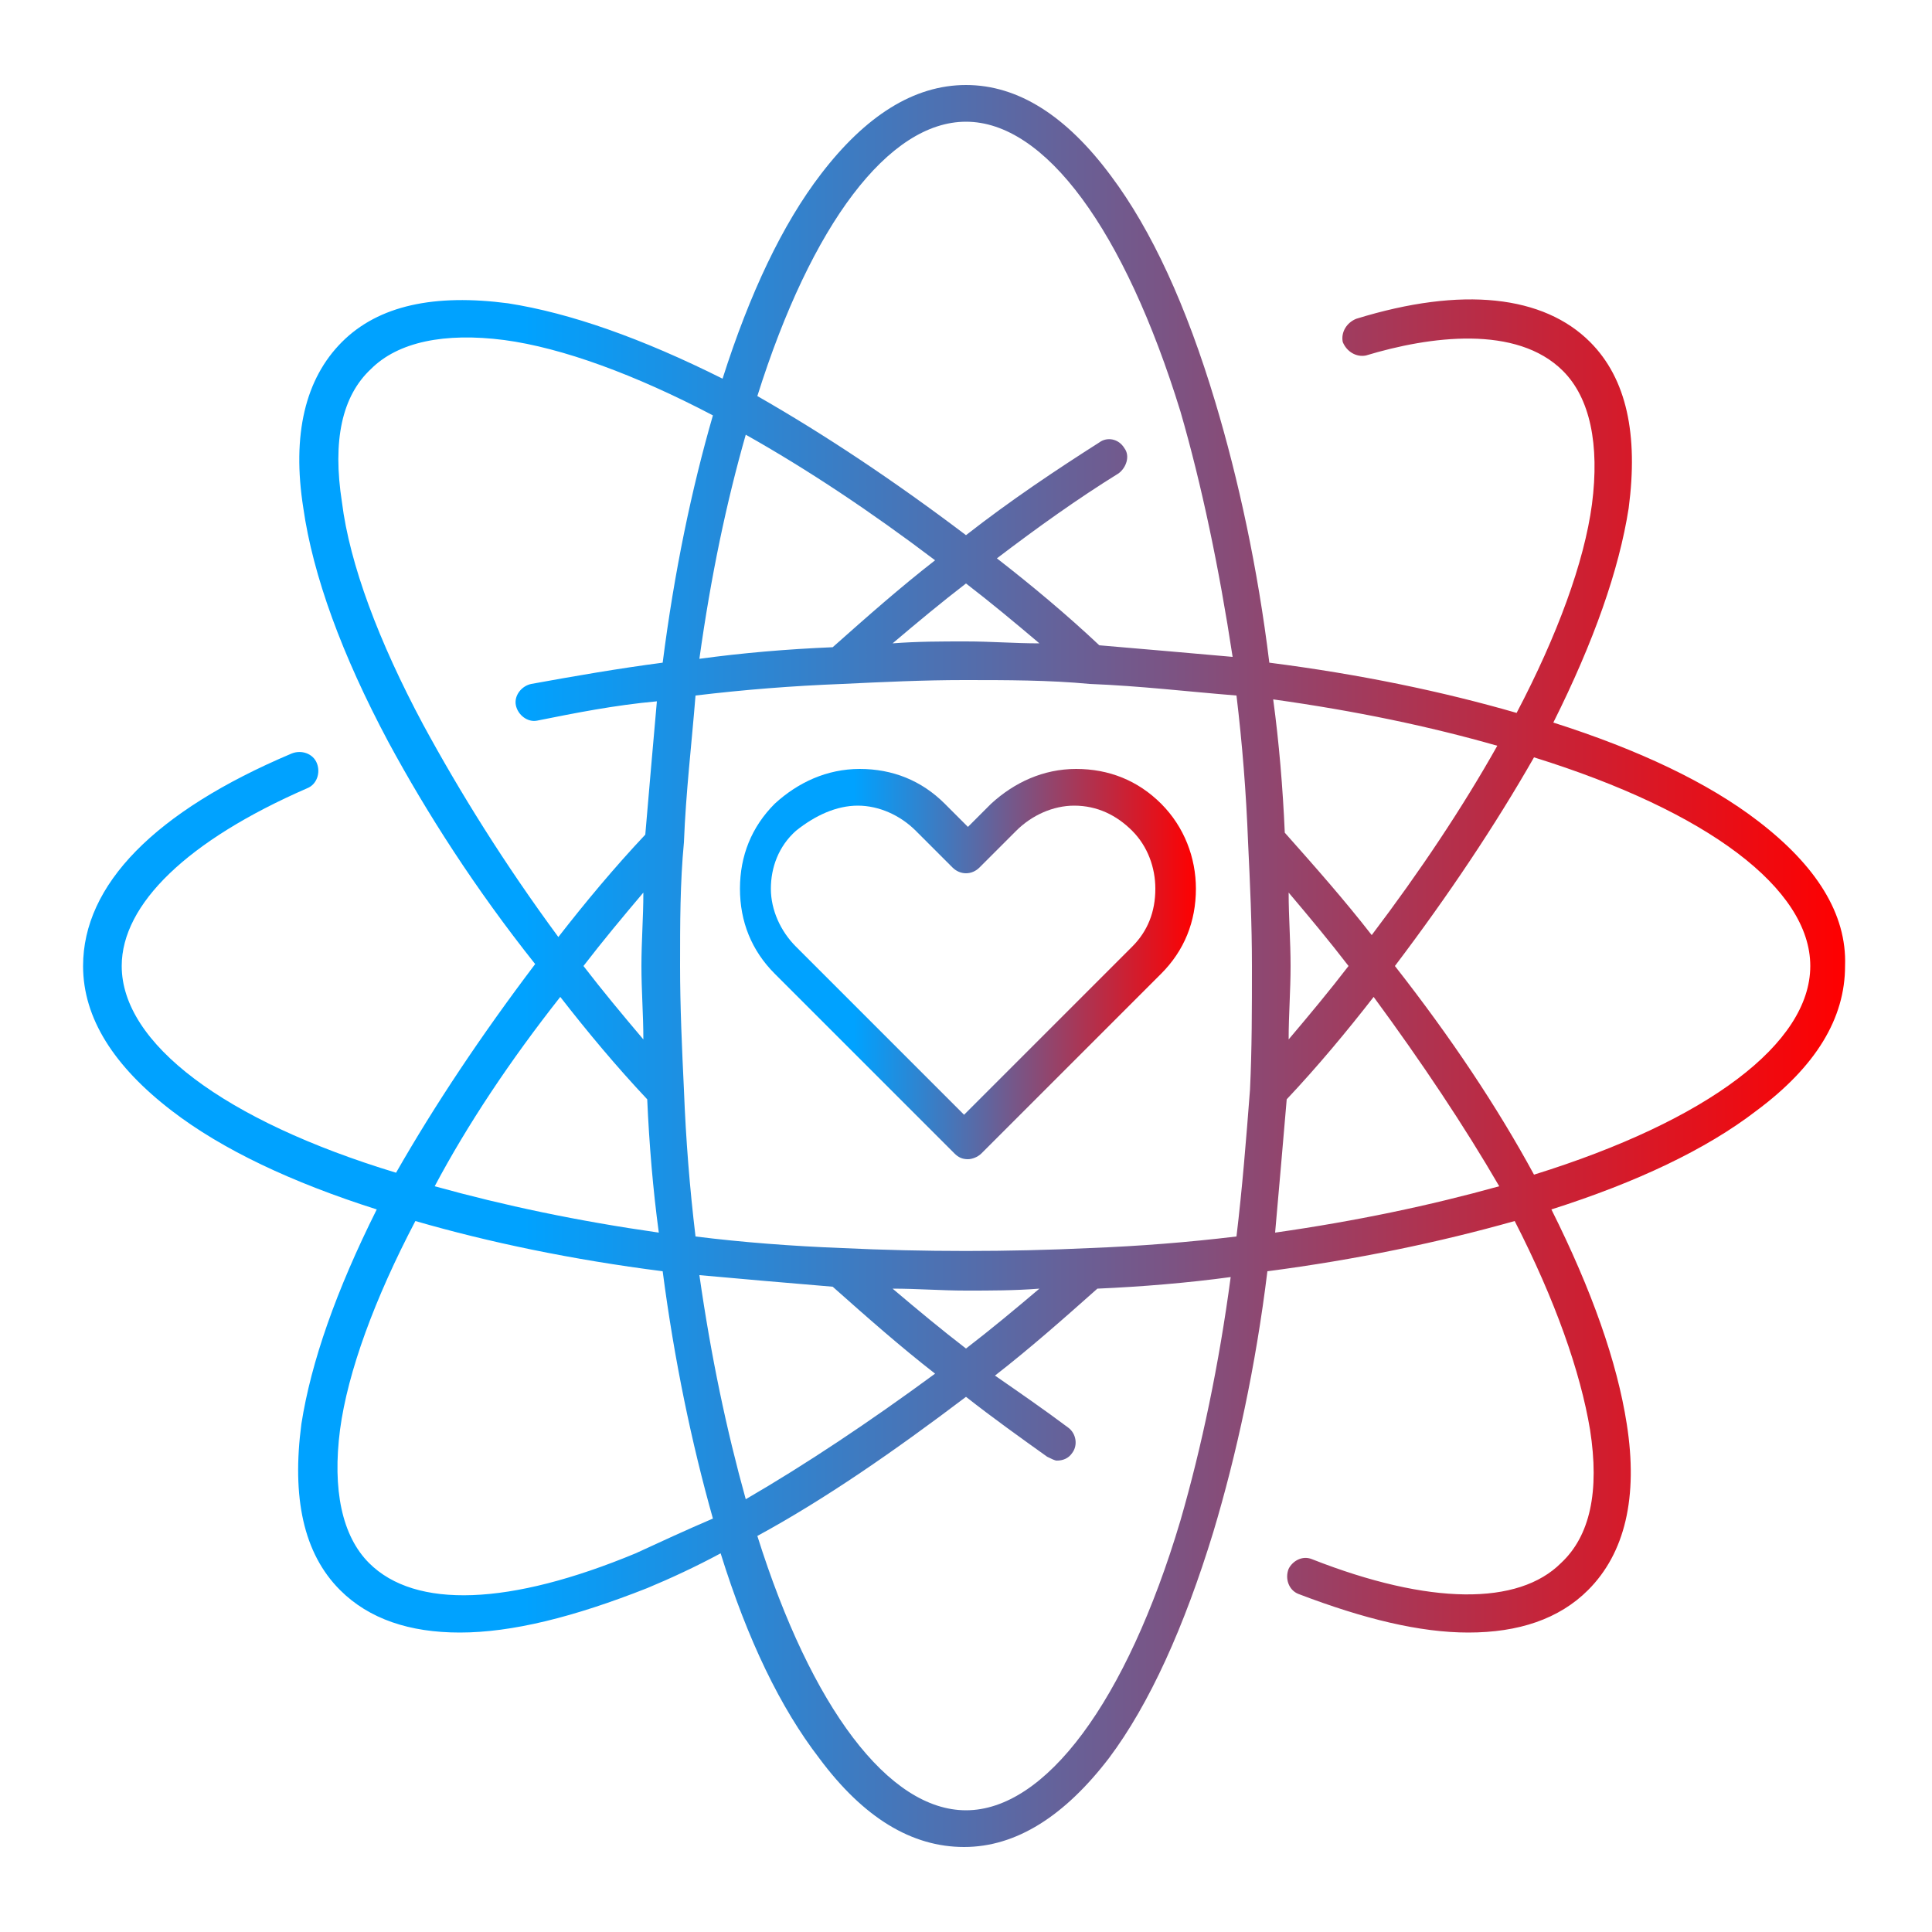 <?xml version="1.0" encoding="utf-8"?>
<!-- Generator: Adobe Illustrator 28.0.0, SVG Export Plug-In . SVG Version: 6.00 Build 0)  -->
<svg version="1.1" id="Layer_1" xmlns="http://www.w3.org/2000/svg" xmlns:xlink="http://www.w3.org/1999/xlink" x="0px" y="0px"
	 viewBox="0 0 100 100" style="enable-background:new 0 0 100 100;" xml:space="preserve">
<style type="text/css">
	.st0{fill:url(#SVGID_1_);}
	.st1{fill:url(#SVGID_00000050626673129183773740000002968106412030610622_);}
	.st2{display:none;}
	.st3{display:inline;}
	.st4{fill-rule:evenodd;clip-rule:evenodd;}
	.st5{display:inline;fill-rule:evenodd;clip-rule:evenodd;}
</style>
<g>
	<g>
		<g>
			<linearGradient id="SVGID_1_" gradientUnits="userSpaceOnUse" x1="4.3" y1="50" x2="95.504" y2="50">
				<stop  offset="0.25" style="stop-color:#00A2FF"/>
				<stop  offset="0.5" style="stop-color:#526EAD"/>
				<stop  offset="0.75" style="stop-color:#AB3554"/>
				<stop  offset="1" style="stop-color:#FF0000"/>
			</linearGradient>
			<path class="st0" d="M91,42.5c-2.6-2-6.2-3.7-10.6-5.1c2.1-4.2,3.4-7.9,3.9-11.1c0.5-3.8-0.1-6.7-2-8.6
				c-2.4-2.4-6.6-2.9-12.1-1.2c-0.5,0.2-0.8,0.7-0.7,1.2c0.2,0.5,0.7,0.8,1.2,0.7c3.3-1,7.8-1.6,10.2,0.8c1.4,1.4,1.9,3.8,1.5,6.9
				c-0.4,3-1.8,6.8-3.9,10.8c-3.8-1.1-8.1-2-12.8-2.6c-0.6-4.9-1.6-9.5-2.8-13.5c-1.5-5-3.3-8.9-5.4-11.7C55.2,6,52.7,4.4,50,4.4
				S44.8,6,42.5,9c-2,2.6-3.7,6.2-5.1,10.6c-4.2-2.1-7.9-3.4-11.1-3.9c-3.8-0.5-6.7,0.1-8.6,2c-1.9,1.9-2.6,4.8-2,8.6
				c0.5,3.5,2,7.6,4.4,12.1c2,3.7,4.5,7.6,7.6,11.5c-2.8,3.7-5.2,7.3-7.2,10.8C11.6,58,6.3,54,6.3,50c0-3.2,3.4-6.5,9.6-9.2
				c0.5-0.2,0.7-0.8,0.5-1.3s-0.8-0.7-1.3-0.5C8,42,4.3,45.8,4.3,50c0,2.7,1.6,5.2,4.6,7.5c2.6,2,6.2,3.7,10.6,5.1
				c-2.1,4.2-3.4,7.9-3.9,11.1c-0.5,3.8,0.1,6.7,2,8.6c1.5,1.5,3.6,2.2,6.2,2.2c2.7,0,5.9-0.8,9.7-2.3c1.2-0.5,2.5-1.1,3.8-1.8
				c1.4,4.5,3.1,8,5.1,10.6c2.3,3.1,4.8,4.6,7.5,4.6s5.2-1.6,7.5-4.6c2.1-2.8,3.9-6.8,5.4-11.7c1.2-4,2.2-8.6,2.8-13.5
				c4.6-0.6,8.9-1.5,12.8-2.6c2.1,4.1,3.4,7.8,3.9,10.8c0.5,3.2,0,5.5-1.5,6.9c-2.2,2.2-6.8,2.2-12.9-0.2c-0.5-0.2-1,0.1-1.2,0.5
				c-0.2,0.5,0,1.1,0.5,1.3c3.4,1.3,6.3,2,8.8,2c2.6,0,4.7-0.7,6.2-2.2c1.9-1.9,2.6-4.8,2-8.6c-0.5-3.2-1.8-6.9-3.9-11.1
				c4.4-1.4,8-3.1,10.6-5.1c3.1-2.3,4.6-4.8,4.6-7.5C95.6,47.3,94,44.8,91,42.5z M50,6.3c4.1,0,8.2,5.6,11.1,15
				c1.1,3.8,2,8.1,2.7,12.7c-2.2-0.2-4.6-0.4-6.9-0.6c-1.7-1.6-3.5-3.1-5.3-4.5c2.1-1.6,4.2-3.1,6.3-4.4c0.4-0.3,0.6-0.9,0.3-1.3
				c-0.3-0.5-0.9-0.6-1.3-0.3c-2.2,1.4-4.6,3-6.9,4.8c-3.7-2.8-7.3-5.2-10.8-7.2C42,11.6,46,6.3,50,6.3z M53.8,33.3
				c-1.3,0-2.5-0.1-3.8-0.1s-2.5,0-3.8,0.1c1.3-1.1,2.5-2.1,3.8-3.1C51.3,31.2,52.5,32.2,53.8,33.3z M38.6,22.5
				c3.2,1.8,6.5,4,9.8,6.5c-1.8,1.4-3.5,2.9-5.3,4.5c-2.4,0.1-4.7,0.3-6.9,0.6C36.8,29.8,37.6,26,38.6,22.5z M21.9,37.5
				c-2.3-4.3-3.8-8.3-4.2-11.5c-0.5-3.2,0-5.5,1.5-6.9c1.4-1.4,3.8-1.9,6.9-1.5c3,0.4,6.8,1.8,10.8,3.9c-1.1,3.8-2,8.1-2.6,12.8
				c-2.3,0.3-4.6,0.7-6.8,1.1c-0.5,0.1-0.9,0.6-0.8,1.1s0.6,0.9,1.1,0.8c2-0.4,4-0.8,6.2-1c-0.2,2.2-0.4,4.6-0.6,6.9
				c-1.6,1.7-3.1,3.5-4.5,5.3C26.1,44.7,23.8,41,21.9,37.5z M33.3,53.8c-1.1-1.3-2.1-2.5-3.1-3.8c1-1.3,2-2.5,3.1-3.8
				c0,1.3-0.1,2.5-0.1,3.8S33.3,52.5,33.3,53.8z M29,51.6c1.4,1.8,2.9,3.6,4.5,5.3c0.1,2.3,0.3,4.7,0.6,6.9c-4.2-0.6-8-1.4-11.6-2.4
				C24.2,58.2,26.4,54.9,29,51.6z M32.9,80.4c-6.5,2.7-11.4,2.9-13.8,0.5c-1.4-1.4-1.9-3.8-1.5-6.9c0.4-3,1.8-6.8,3.9-10.8
				c3.8,1.1,8.1,2,12.8,2.6c0.6,4.6,1.5,8.9,2.6,12.8C35.5,79.2,34.2,79.8,32.9,80.4z M36.2,66c2.2,0.2,4.5,0.4,6.9,0.6
				c1.8,1.6,3.5,3.1,5.3,4.5c-3.4,2.5-6.7,4.7-9.8,6.5C37.6,74,36.8,70.2,36.2,66z M46.2,66.7c1.3,0,2.5,0.1,3.8,0.1s2.5,0,3.8-0.1
				c-1.3,1.1-2.5,2.1-3.8,3.1C48.7,68.8,47.5,67.8,46.2,66.7z M61.1,78.7c-2.8,9.4-7,15-11.1,15c-4,0-8-5.3-10.8-14.2
				c3.5-1.9,7.1-4.4,10.8-7.2c1.4,1.1,2.8,2.1,4.2,3.1c0.2,0.1,0.4,0.2,0.5,0.2c0.3,0,0.6-0.1,0.8-0.4c0.3-0.4,0.2-1-0.2-1.3
				c-1.2-0.9-2.5-1.8-3.8-2.7c1.8-1.4,3.5-2.9,5.3-4.5c2.3-0.1,4.7-0.3,6.9-0.6C63.1,70.6,62.2,74.9,61.1,78.7z M64.7,56.4
				C64.5,59,64.3,61.5,64,64c-2.5,0.3-5,0.5-7.6,0.6c-4.2,0.2-8.6,0.2-12.8,0C41,64.5,38.4,64.3,36,64c-0.3-2.5-0.5-5-0.6-7.6
				c-0.1-2.1-0.2-4.3-0.2-6.4c0-2.2,0-4.3,0.2-6.4c0.1-2.6,0.4-5.1,0.6-7.6c2.5-0.3,5-0.5,7.6-0.6c2.1-0.1,4.2-0.2,6.3-0.2
				c2.2,0,4.4,0,6.5,0.2c2.6,0.1,5.1,0.4,7.6,0.6c0.3,2.5,0.5,5,0.6,7.6c0.1,2.1,0.2,4.2,0.2,6.4C64.8,52.2,64.8,54.3,64.7,56.4z
				 M77.5,38.6c-1.8,3.2-4,6.5-6.5,9.8c-1.4-1.8-2.9-3.5-4.5-5.3c-0.1-2.3-0.3-4.7-0.6-6.9C70.2,36.8,74,37.6,77.5,38.6z M66.7,46.2
				c1.1,1.3,2.1,2.5,3.1,3.8c-1,1.3-2,2.5-3.1,3.8c0-1.3,0.1-2.5,0.1-3.8C66.8,48.7,66.7,47.5,66.7,46.2z M66,63.8
				c0.2-2.2,0.4-4.6,0.6-6.9c1.6-1.7,3.1-3.5,4.5-5.3c2.5,3.4,4.7,6.7,6.5,9.8C74,62.4,70.2,63.2,66,63.8z M79.4,60.8
				c-1.9-3.5-4.3-7.1-7.2-10.8c2.8-3.7,5.2-7.3,7.2-10.8C88.4,42,93.7,46,93.7,50S88.4,58,79.4,60.8z"/>
		</g>
	</g>
	<g>
		
			<linearGradient id="SVGID_00000004505635153577830140000009034326431798056112_" gradientUnits="userSpaceOnUse" x1="38.3" y1="49.9" x2="61.9" y2="49.9">
			<stop  offset="0.25" style="stop-color:#00A2FF"/>
			<stop  offset="0.5" style="stop-color:#526EAD"/>
			<stop  offset="0.75" style="stop-color:#AB3554"/>
			<stop  offset="1" style="stop-color:#FF0000"/>
		</linearGradient>
		<path style="fill:url(#SVGID_00000004505635153577830140000009034326431798056112_);" d="M60.1,41.6c-1.2-1.2-2.7-1.8-4.4-1.8
			s-3.2,0.7-4.4,1.8l-1.2,1.2l-1.2-1.2c-1.2-1.2-2.7-1.8-4.4-1.8s-3.2,0.7-4.4,1.8c-1.2,1.2-1.8,2.7-1.8,4.4s0.6,3.2,1.8,4.4
			l9.3,9.3c0.2,0.2,0.4,0.3,0.7,0.3c0.2,0,0.5-0.1,0.7-0.3l9.3-9.3c1.2-1.2,1.8-2.7,1.8-4.4C61.9,44.4,61.3,42.8,60.1,41.6z
			 M44.4,41.7c1.1,0,2.2,0.5,3,1.3l1.9,1.9c0.4,0.4,1,0.4,1.4,0l1.9-1.9c0.8-0.8,1.9-1.3,3-1.3c1.2,0,2.2,0.5,3,1.3s1.2,1.9,1.2,3
			c0,1.2-0.4,2.2-1.2,3l-8.7,8.7L41.2,49c-0.8-0.8-1.3-1.9-1.3-3s0.4-2.2,1.3-3C42.2,42.2,43.3,41.7,44.4,41.7z"/>
	</g>
</g>
<g class="st2">
	<g class="st3">
		<path class="st4" d="M50,69.6c-3,0-5.5,2.5-5.5,5.6s2.5,5.6,5.5,5.6s5.5-2.5,5.5-5.6S53,69.6,50,69.6z M50,79.1
			c-1,0-2-0.4-2.7-1.1s-1.1-1.7-1.1-2.7c0-2.1,1.7-3.9,3.8-3.9s3.8,1.7,3.8,3.9C53.8,77.3,52.1,79.1,50,79.1z"/>
	</g>
	<g class="st3">
		<path d="M62.9,57.1c0-1.2-0.8-2.3-2.1-3c-0.6-0.3-1.3-0.5-1.9-0.5c-0.6,0-1.3,0.2-1.8,0.5L42.4,65c-2,1.4-3.4,2.9-4.1,4.3
			c-1.6,3.2-1.9,6.9-0.8,10.3c1.1,3.4,3.4,6.1,6.6,7.7c3.2,1.6,6.8,1.8,10.2,0.7c3.4-1.1,6.1-3.5,7.6-6.7c0.9-1.9,1-4.1,1-5.8V57.1z
			 M60.3,80.4c-1.4,2.8-3.8,4.9-6.8,5.9c-1.2,0.4-2.4,0.6-3.6,0.6c-1.8,0-3.5-0.4-5.1-1.2c-2.7-1.4-4.7-3.7-5.7-6.6
			c-1-3-0.7-6.2,0.7-9c0.8-1.6,2.2-2.7,3.6-3.7l14.8-10.7c0.4-0.3,1.2-0.3,1.8,0.1c0.6,0.3,1.1,0.9,1.1,1.4l0.1,18.2
			C61.2,77.1,61.1,78.8,60.3,80.4z"/>
	</g>
	<g class="st3">
		<g>
			<path class="st4" d="M16,24.9c-6.4,0-11.6,5.2-11.6,11.6S9.6,48.2,16,48.2S27.7,43,27.7,36.6S22.5,24.9,16,24.9z M16,46.4
				c-5.5,0-9.9-4.4-9.9-9.9s4.4-9.9,9.9-9.9s9.9,4.5,9.9,9.9S21.5,46.4,16,46.4z"/>
		</g>
	</g>
	<g class="st3">
		<path class="st4" d="M89.7,55.9c0,0.5-0.4,0.9-0.9,0.9H69.6c-0.5,0-0.9-0.4-0.9-0.9c0-6.7-3.6-13-9.4-16.3c-2.8-1.6-6-2.5-9.3-2.5
			h0c-3.3,0-6.4,0.8-9.4,2.5c-5.8,3.4-9.3,9.6-9.3,16.3c0,0.5-0.4,0.9-0.9,0.9H11.2c-0.5,0-0.9-0.4-0.9-0.9c0-2,0.2-4,0.5-6
			c0-0.4,0.3-0.6,0.5-0.7c0.1,0,0.2-0.1,0.4-0.1s0.4,0.1,0.6,0.2c0.2,0.1,0.3,0.4,0.3,0.8c-0.2,1.5-0.3,3.2-0.3,4.7V55H30v-0.2
			c0.4-6.7,3.6-12.6,8.9-16.1l0.2-0.1l-8.8-15.2l-0.2,0.1c-1.4,0.9-2.8,1.9-4.1,3c-0.3,0.3-0.6,0.3-0.8,0.2
			c-0.3-0.1-0.6-0.4-0.6-0.8c0-0.2,0-0.5,0.4-0.8c1.7-1.4,3.6-2.7,5.4-3.8c1.8-1.1,3.6-1.9,5.4-2.6c0.1,0,0.2-0.1,0.3-0.1l0,0
			c0.5,0,0.8,0.4,0.9,0.7c0.1,0.3-0.1,0.8-0.6,1c-1.4,0.5-2.8,1.2-4.3,2.1l-0.2,0.1l8.8,15.2l0.2-0.1c2.9-1.5,6.1-2.3,9.3-2.3H50
			c3.2,0,6.4,0.8,9.2,2.2l0.2,0.1l8.8-15.2l-0.2,0c-1.5-0.8-2.9-1.5-4.2-2c-0.5-0.2-0.6-0.6-0.6-0.9s0.3-0.7,0.8-0.8
			c0.1,0,0.3,0,0.4,0.1c1.8,0.7,3.6,1.6,5.3,2.6c1.9,1.1,3.7,2.4,5.4,3.8c0.2,0.1,0.3,0.3,0.3,0.6c0,0.2,0,0.5-0.2,0.7
			s-0.4,0.3-0.6,0.3s-0.5-0.1-0.7-0.2c-1.3-1.1-2.7-2.1-4.2-3l-0.2-0.1L61,38.6l0.2,0.1c5.3,3.5,8.6,9.4,9,16.2v0.2h17.7v-0.2
			c0-1.8-0.1-3.2-0.3-4.7c-0.1-0.4,0.1-0.7,0.3-0.8c0.3-0.2,0.7-0.3,1-0.1c0.2,0.1,0.4,0.3,0.5,0.7C89.5,51.9,89.7,53.9,89.7,55.9z"
			/>
	</g>
	<g class="st3">
		<path class="st4" d="M19.8,39.4c-0.1,0.3-0.3,0.6-0.7,0.6c-0.2,0-0.5-0.1-0.7-0.2c-0.8-0.7-1.6-1-2.4-1c-0.8,0-1.6,0.3-2.4,1
			C13.5,40,13.2,40,13,40s-0.4-0.1-0.6-0.3c-0.1-0.2-0.2-0.4-0.2-0.6c0-0.2,0.1-0.4,0.3-0.6c2.1-1.7,4.9-1.7,7,0
			C19.9,38.7,19.9,39.1,19.8,39.4z"/>
	</g>
	<g class="st3">
		<path d="M54,20.4c0,0.2-0.1,0.5-0.3,0.6c-0.2,0.2-0.4,0.3-0.6,0.3l0,0h-6.3l0,0c-0.2,0-0.5-0.1-0.6-0.3c-0.2-0.2-0.3-0.4-0.3-0.6
			s0.1-0.5,0.3-0.6c0.2-0.2,0.4-0.2,0.6-0.2l0,0h6.3c0.2,0,0.4,0.1,0.6,0.2C53.9,19.9,54,20.1,54,20.4z"/>
	</g>
	<g class="st3">
		<g>
			<path class="st4" d="M83.9,24.9c-6.4,0-11.6,5.2-11.6,11.6s5.2,11.6,11.6,11.6s11.7-5.2,11.7-11.6S90.4,24.9,83.9,24.9z
				 M83.9,46.4c-5.5,0-9.9-4.4-9.9-9.9s4.4-9.9,9.9-9.9s9.9,4.5,9.9,9.9S89.4,46.4,83.9,46.4z"/>
		</g>
	</g>
	<g class="st3">
		<g>
			<path class="st4" d="M50,6.3c-6.4,0-11.6,5.2-11.6,11.6S43.6,29.5,50,29.5s11.7-5.2,11.7-11.6S56.4,6.3,50,6.3z M50,27.8
				c-5.5,0-9.9-4.4-9.9-9.9c0-5.4,4.5-9.9,9.9-9.9c5.5,0,9.9,4.4,9.9,9.9C59.9,23.3,55.5,27.8,50,27.8z"/>
		</g>
	</g>
	<g class="st3">
		<path class="st4" d="M87.4,38.7c-2.1,1.7-4.9,1.7-7,0c-0.2-0.2-0.3-0.4-0.3-0.6c0-0.2,0-0.5,0.2-0.6c0.1-0.2,0.4-0.3,0.6-0.3H81
			c0.2,0,0.4,0.1,0.5,0.2c1.6,1.3,3.2,1.3,4.8,0c0.2-0.1,0.4-0.2,0.6-0.2H87c0.4,0,0.7,0.3,0.8,0.6C87.8,38.1,87.8,38.4,87.4,38.7z"
			/>
	</g>
	<g class="st3">
		<path d="M14.1,33.3v1.1c0,0.2-0.1,0.5-0.3,0.6c-0.3,0.3-0.9,0.3-1.2,0c-0.2-0.2-0.2-0.4-0.2-0.6v-1.1c0-0.5,0.4-0.9,0.9-0.9
			c0.2,0,0.5,0.1,0.6,0.3C14,32.8,14.1,33.1,14.1,33.3z"/>
	</g>
	<g class="st3">
		<path d="M19.7,33.3v1.1c0,0.2-0.1,0.5-0.2,0.6c-0.3,0.3-0.9,0.3-1.2,0c-0.2-0.2-0.3-0.4-0.2-0.6v-1.1c0-0.5,0.4-0.9,0.8-0.9
			c0.3,0,0.5,0.1,0.6,0.3C19.6,32.8,19.7,33.1,19.7,33.3z"/>
	</g>
	<g class="st3">
		<path d="M48.1,15.1v1.1c0,0.2-0.1,0.5-0.3,0.6c-0.3,0.3-0.9,0.3-1.2,0c-0.2-0.2-0.3-0.4-0.3-0.6v-1.1c0-0.5,0.4-0.9,0.9-0.9
			c0.2,0,0.5,0.1,0.6,0.3C48,14.7,48.1,14.9,48.1,15.1z"/>
	</g>
	<g class="st3">
		<path d="M53.7,15.1v1.1c0,0.2-0.1,0.4-0.2,0.6c-0.3,0.3-0.9,0.3-1.2,0c-0.2-0.2-0.3-0.4-0.3-0.6v-1.1c0-0.5,0.4-0.9,0.9-0.9
			c0.2,0,0.5,0.1,0.6,0.3C53.6,14.7,53.7,14.9,53.7,15.1z"/>
	</g>
	<g class="st3">
		<path d="M82,33.3v1.1c0,0.2-0.1,0.5-0.3,0.6c-0.3,0.3-0.9,0.3-1.2,0c-0.2-0.2-0.3-0.4-0.3-0.6v-1.1c0-0.5,0.4-0.9,0.9-0.9l0,0
			c0.2,0,0.5,0.1,0.6,0.3C81.9,32.8,82,33.1,82,33.3z"/>
	</g>
	<g class="st3">
		<path d="M87.6,33.3v1.1c0,0.2-0.1,0.5-0.3,0.6c-0.3,0.3-0.9,0.3-1.2,0c-0.2-0.2-0.3-0.4-0.3-0.6v-1.1c0-0.5,0.4-0.9,0.9-0.9l0,0
			c0.2,0,0.5,0.1,0.6,0.3C87.5,32.8,87.6,33.1,87.6,33.3z"/>
	</g>
</g>
<g class="st2">
	<path class="st5" d="M13.4,69.3c-0.4-0.7-0.7-1.4-1-2l-6.8-1.2C5.3,66,5.1,65.8,5,65.5c-0.6-2.7-0.8-14.2-0.2-16.9
		c0.1-0.3,0.1-0.7,0.2-1s0.3-0.5,0.6-0.5l6.8-1.2c0.3-0.7,0.6-1.4,1-2v-8.6c0,0,0,0,0-0.1c0-0.2,0.1-0.4,0.3-0.5
		c2.6-2.2,5.8-4.1,9.3-5.8c0.2-0.1,0.4-0.1,0.5,0l6.4,2.2c0.4-0.2,0.8-0.3,1.2-0.5c1-0.7,2.2-1.3,3.2-2c1.1-0.7,2-1.3,2.4-1.8
		c0.6-0.7,0.9-1.6,1.3-2.5c0.4-1.1,0.9-2.1,1.8-2.9c0.9-0.7,2.8-1.4,4.4-1.9c-0.4-0.9-0.7-1.8-0.7-2.8c0-3.6,2.9-6.4,6.4-6.4
		c3.6,0,6.4,2.9,6.4,6.4c0,1-0.2,2-0.7,2.8c1.6,0.5,3.5,1.2,4.4,1.9c0.9,0.7,1.4,1.8,1.8,2.9c0.4,0.9,0.7,1.8,1.3,2.5
		c0.5,0.5,1.3,1,2.2,1.6c1.5,0.8,3.3,1.7,4.7,2.6l6.3-2.1c0.2-0.1,0.4,0,0.5,0c3.5,1.6,6.7,3.6,9.3,5.8c0.1,0.1,0.2,0.3,0.3,0.5
		c0,0,0,0,0,0.1v8.6c0.4,0.7,0.7,1.4,1,2l6.8,1.2c0.3,0.1,0.5,0.3,0.6,0.5c0.1,0.4,0.2,0.8,0.2,1.2c0.6,2.8,0.4,14-0.2,16.7
		c-0.1,0.3-0.3,0.5-0.6,0.5l-6.8,1.2c-0.3,0.7-0.6,1.4-1,2v8.6c0,0.2-0.1,0.4-0.3,0.5c-2.6,2.2-5.8,4.1-9.3,5.8
		c-0.1,0-0.2,0.1-0.3,0.1c-0.1,0-0.2,0-0.2,0L69.9,82c-3.4,1.3-7.2,2.3-11.1,2.9L56.9,89c-0.1,0.2-0.3,0.4-0.6,0.4
		c-4.3,0.4-8.8,0.4-13.1,0c-0.3,0-0.5-0.2-0.6-0.4l0,0c0-0.1-1.9-4.1-1.9-4.1c-3.9-0.6-7.6-1.6-11.1-2.9l-6.4,2.2
		c-0.1,0-0.2,0-0.2,0c-0.1,0-0.2,0-0.3-0.1c-3.5-1.6-6.7-3.6-9.3-5.8c-0.2-0.1-0.3-0.3-0.3-0.5v-8.5H13.4z M5.8,56.5
		c0,3.2,0.2,6.6,0.5,8.2l5.9,1.1v-8.1L5.8,56.5z M13.6,66.5c0.1,0.3,0.2,0.6,0.4,0.8c0.9-1,2.7-3.1,2.7-3.1
		c-1.2-1.3-2.3-2.6-3.1-4.1V66.5z M14.7,44.3c-0.4,0.8-0.8,1.6-1.1,2.4c-0.1,0.2-0.3,0.4-0.5,0.5l-6.8,1.2c0,0.2-0.1,0.3-0.1,0.5
		l0,0c-0.4,2.1-0.3,4.2,0.1,6.3l6.8,1.2c0.2,0,0.5,0.2,0.5,0.5c0.9,2.4,2.5,4.8,4.6,6.9c0.3,0.3,0.3,0.7,0,1l-3.1,3.5
		c2.4,1.9,5.1,3.6,8.2,5l6.3-2.2c0.1,0,0.2,0,0.2,0c0.1,0,0.2,0,0.3,0c3.5,1.4,7.4,2.3,11.4,2.9c0.2,0,0.4,0.2,0.5,0.4l1.9,4.1
		c4,0.3,8,0.3,12,0l1.9-4.1c0.1-0.2,0.3-0.4,0.5-0.4c4-0.6,7.9-1.6,11.4-2.9c0.1,0,0.2,0,0.3,0c0.1,0,0.2,0,0.2,0l6.3,2.2
		c3.1-1.4,5.8-3.1,8.2-5l-3.1-3.5c-0.3-0.3-0.2-0.7,0-1c2.1-2.1,3.7-4.5,4.6-6.9c0.1-0.2,0.3-0.4,0.5-0.5l6.8-1.2
		c0.4-2,0.5-4.1,0.1-6.1l0,0c0-0.2-0.1-0.5-0.1-0.7l-6.8-1.2c-0.2,0-0.5-0.2-0.5-0.5c-0.3-0.8-0.7-1.6-1.1-2.4l0,0
		c-0.9-1.6-2.1-3.1-3.5-4.5c-0.3-0.3-0.3-0.7,0-1l3.1-3.5c-2.4-1.9-5.1-3.6-8.2-5l-5.2,1.8c0.5,0.5,0.8,1.1,0.9,1.7
		c0,0.3,0,0.5-0.2,0.7c0.2,0.3,0.4,0.6,0.6,0.9c0-0.1,0.1-0.1,0.2-0.2c0.7-0.6,1.5-0.6,2.4,0c1.4,1,3,3.9,3.4,6.6
		c0.3,2.3-1.1,7.5-1.3,8.4c0.2,1.2,1.3,10.2,1.3,14.6c0,0.9-0.6,1.8-1.6,2.5c-1.3,0.9-3.2,1.4-4.9,1.6c-1.2,0.1-2.3,0-3-0.3
		S68,67.8,68,67.2c-0.4-3.5-0.9-6.3-1.1-7.8c-1,0.7-2.7,1.8-4,2.1c-2.4,0.4-9.3,0.7-12,0.3c-0.4-0.1-0.8-0.1-1.1-0.2
		c-0.3,0.1-0.6,0.2-1.1,0.2c-2.8,0.3-9.7,0.1-12-0.3c-1.2-0.2-2.9-1.3-4-2.1c-0.3,1.5-0.8,4.4-1.1,7.8c-0.1,0.6-0.5,1.1-1.1,1.4
		c-0.7,0.3-1.8,0.4-3,0.3c-1.7-0.2-3.6-0.7-4.9-1.6c-1-0.7-1.6-1.6-1.6-2.5c0.1-4.4,1.2-13.4,1.4-14.6c-0.3-0.9-1.6-6.1-1.3-8.4
		c0.3-2.7,1.9-5.6,3.4-6.6c0.9-0.6,1.8-0.6,2.4,0c0.1,0.1,0.1,0.1,0.2,0.2c0.1-0.3,0.3-0.5,0.5-0.7c-0.2-0.4-0.2-0.8,0.1-1.3
		c0.2-0.3,0.5-0.7,1-1.1c-1.7-0.6-5.5-1.9-5.5-1.9c-3.1,1.4-5.8,3.1-8.2,5l3.1,3.5c0.3,0.3,0.2,0.7,0,1
		C16.8,41.2,15.6,42.7,14.7,44.3L14.7,44.3z M14.8,37.1v4.5c0.6-0.8,1.2-1.5,1.9-2.3L14.8,37.1z M45,20.7c-1.5,0.4-3.4,1.1-4.3,1.8
		c-0.7,0.6-1.1,1.4-1.4,2.3c-0.4,1.1-0.8,2.1-1.6,3c-1,1.1-3.7,2.6-5.9,4c0,0-0.1,0.1-0.2,0.1c-0.1,0.1-0.2,0.1-0.3,0.2
		c0.6-0.2,1.2-0.3,1.9-0.3c0.5,0,1.1,0.1,1.6,0.2c2.4-1,4.7-2.1,5.7-2.7c0.4-0.2,0.9-0.8,1.3-1.4c0.6-1,1.1-2,1.1-2
		c0.1-0.3,0.4-0.5,0.8-0.4c0.3,0,0.6,0.3,0.6,0.6c0,0,1.2,8.6,1.2,11.1c0,0.3,0.3,0.5,0.7,0.7c0.9,0.5,2.4,0.7,3.9,0.7
		s2.9-0.2,3.9-0.7c0.4-0.2,0.7-0.4,0.7-0.7c0-2.4,1.2-11.1,1.2-11.1c0-0.3,0.3-0.6,0.6-0.6s0.6,0.1,0.8,0.4c0,0,0.5,1,1.1,2
		c0.4,0.6,0.8,1.1,1.3,1.4c1,0.5,3.4,1.7,5.9,2.6c0.4-0.1,0.9-0.1,1.4-0.1c1.2,0,2.2,0.3,3.2,0.8c-0.1-0.1-0.3-0.2-0.4-0.3
		c0,0,0,0-0.1,0c-0.3-0.2-0.6-0.4-0.9-0.6c-2.3-1.4-5.3-2.7-6.3-3.9c-0.7-0.8-1.1-1.9-1.6-3c-0.3-0.9-0.7-1.7-1.4-2.3
		c-0.9-0.7-2.8-1.3-4.3-1.8c-1.2,1.4-3,2.3-5,2.3S46.2,22.1,45,20.7z M54.1,19.5c0.6-0.8,0.9-1.8,0.9-2.9c0-2.8-2.2-5-5-5
		s-5,2.2-5,5c0,1.1,0.3,2,0.9,2.9l0,0c0.9,1.3,2.4,2.1,4.1,2.1C51.7,21.6,53.2,20.8,54.1,19.5L54.1,19.5z M85.2,37.1
		c-0.9,1-1.9,2.2-1.9,2.2c0.7,0.7,1.4,1.5,1.9,2.3V37.1z M86,67.4c0.1-0.3,0.2-0.6,0.4-0.8v-6.3c-0.8,1.4-1.9,2.8-3.1,4.1L86,67.4z
		 M87.8,65.8c1.8-0.3,5.9-1.1,5.9-1.1c0.3-1.6,0.5-5,0.5-8.2c-1.1,0.2-5.4,1-6.4,1.2V65.8z M85.2,77.6v-7.8
		c-2.3,1.7-4.9,3.3-7.7,4.7v8C80.3,81.1,82.9,79.4,85.2,77.6z M57.2,85.6L58,84c0.1-0.2,0.3-0.4,0.5-0.4c3.9-0.6,7.5-1.5,10.9-2.8
		v-8.1c-3.2,1.2-6.7,2-10.4,2.6l-1.9,4v6.3H57.2z M70.8,80.8c1.1,0.4,3.9,1.3,5.2,1.8v-8.1c-1.1-0.4-3.9-1.3-5.2-1.8V80.8z
		 M44.2,88.2c3.8,0.3,7.7,0.3,11.5,0V80c-3.8,0.3-7.7,0.3-11.5,0V88.2z M24,82.6l5.2-1.8v-8.1L24,74.5V82.6z M30.6,80.9
		c3.4,1.3,7.1,2.2,10.9,2.8c0.2,0,0.4,0.2,0.5,0.4c0,0,0.4,0.7,0.8,1.6v-6.2c-0.3-0.7-1.9-4-1.9-4c-3.6-0.5-7.1-1.4-10.4-2.6v8H30.6
		z M14.8,77.6c2.2,1.8,4.8,3.5,7.7,4.9v-8c-2.9-1.4-5.5-2.9-7.7-4.7V77.6z M73.5,39.9c-0.6,3.2-3.4,5.6-6.7,5.6
		c-3.8,0-6.8-3.1-6.8-6.8c0-2.6,1.4-4.8,3.5-6c-2-0.8-3.8-1.7-4.6-2.1c-0.5-0.3-1-0.7-1.4-1.3c-0.2-0.2-0.4-0.5-0.5-0.7
		c-0.3,2.7-0.9,7.1-0.9,8.7c0,0.8-0.5,1.5-1.5,2c-1.1,0.6-2.8,0.8-4.5,0.8s-3.4-0.3-4.5-0.8c-1-0.5-1.5-1.2-1.5-2
		c0-1.6-0.5-6.1-0.9-8.7c-0.2,0.3-0.3,0.5-0.5,0.7c-0.4,0.6-0.9,1-1.4,1.3c-0.8,0.5-2.6,1.3-4.5,2.2c2,1.2,3.4,3.4,3.4,5.9
		c0,3.8-3.1,6.8-6.8,6.8c-3.3,0-6.1-2.4-6.7-5.6c-0.1,0.5-0.2,0.9-0.3,1.3c-0.1,0.6,0.3,1.3,0.6,2c0.5,0.9,1.1,1.7,1.3,1.9
		c0.6,0.4,4.3,2.9,5.9,4.5c0.8,0.8,1.5,2.1,2.2,3.3c0.6,1.1,1.3,2.1,2.1,2.6c2.1,1.3,8.5,2.9,10.9,3.9c0.3,0.1,0.5,0.2,0.7,0.3
		c0.2-0.1,0.4-0.2,0.7-0.3c2.4-1,8.9-2.6,10.9-3.9c0.8-0.5,1.5-1.6,2.1-2.6c0.7-1.2,1.4-2.5,2.2-3.3c1.6-1.6,5.3-4.1,5.9-4.5
		c0.2-0.2,0.8-1,1.3-1.9c0.4-0.6,0.7-1.3,0.6-2C73.7,40.8,73.6,40.4,73.5,39.9z M70.5,34.7c-1-0.9-2.3-1.5-3.8-1.5
		c-3,0-5.4,2.4-5.4,5.4s2.4,5.4,5.4,5.4s5.4-2.4,5.4-5.4C72.2,37.1,71.5,35.7,70.5,34.7L70.5,34.7z M29.3,35c-0.9,1-1.4,2.2-1.4,3.7
		c0,3,2.4,5.4,5.4,5.4s5.4-2.4,5.4-5.4s-2.4-5.4-5.4-5.4C31.7,33.2,30.3,33.9,29.3,35L29.3,35z M52.1,60.4c3,0.2,8.7,0,10.7-0.4
		c1.7-0.3,4.2-2.5,4.2-2.5c0.2-0.2,0.5-0.2,0.7-0.1c0.2,0.1,0.4,0.3,0.5,0.5c0,0,0.8,3.9,1.4,9.1c0,0.1,0.1,0.1,0.1,0.2
		c0.1,0.1,0.2,0.1,0.4,0.2c0.5,0.2,1.2,0.2,2,0.1c1.5-0.1,3.1-0.6,4.2-1.4c0.6-0.4,1-0.8,1-1.3C77.2,60.2,76,50.2,76,50.2
		c0-0.1,0-0.2,0-0.3c0,0,1.6-5.6,1.3-8c-0.2-2-1.3-4.1-2.3-5.2c-0.2-0.2-0.5-0.4-0.7-0.6c-0.2-0.1-0.3-0.1-0.4,0c0,0,0,0,0,0.1
		s0,0.1,0,0.2c0,0.2,0.1,0.4,0.2,0.7c0.4,1.1,1.1,2.6,1.2,4c0.1,0.9-0.3,1.9-0.8,2.8c-0.7,1.2-1.6,2.2-1.6,2.2l-0.1,0.1
		c0,0-4.1,2.7-5.7,4.4c-0.9,0.9-1.6,2.4-2.4,3.7c-0.6,1-1.3,1.9-2.1,2.4C60.5,57.9,55,59.4,52.1,60.4z M47.9,60.4
		c-2.9-1-8.4-2.5-10.2-3.7c-0.8-0.5-1.5-1.4-2.1-2.4c-0.8-1.3-1.6-2.8-2.4-3.7c-1.7-1.7-5.7-4.4-5.7-4.4l-0.1-0.1c0,0-0.9-1-1.6-2.2
		C25.3,43,24.9,42,25,41.1c0.1-1.3,0.8-2.8,1.2-4c0.1-0.2,0.1-0.5,0.2-0.7c0-0.1,0-0.1,0-0.2v-0.1c-0.1-0.1-0.3-0.1-0.4,0
		c-0.2,0.1-0.5,0.3-0.7,0.6c-1.1,1.1-2.1,3.2-2.3,5.2c-0.3,2.4,1.3,8,1.3,8c0,0.1,0,0.2,0,0.3c0,0-1.3,9.9-1.4,14.6
		c0,0.5,0.4,0.9,1,1.3c1.1,0.7,2.7,1.2,4.2,1.4c0.8,0.1,1.5,0.1,2-0.1c0.2,0,0.3-0.1,0.4-0.2c0.1,0,0.1-0.1,0.1-0.2
		c0.6-5.2,1.4-9.1,1.4-9.1c0.1-0.2,0.2-0.4,0.5-0.5c0.2-0.1,0.5,0,0.7,0.1c0,0,2.6,2.2,4.2,2.5C39.2,60.4,44.8,60.6,47.9,60.4z"/>
</g>
</svg>

